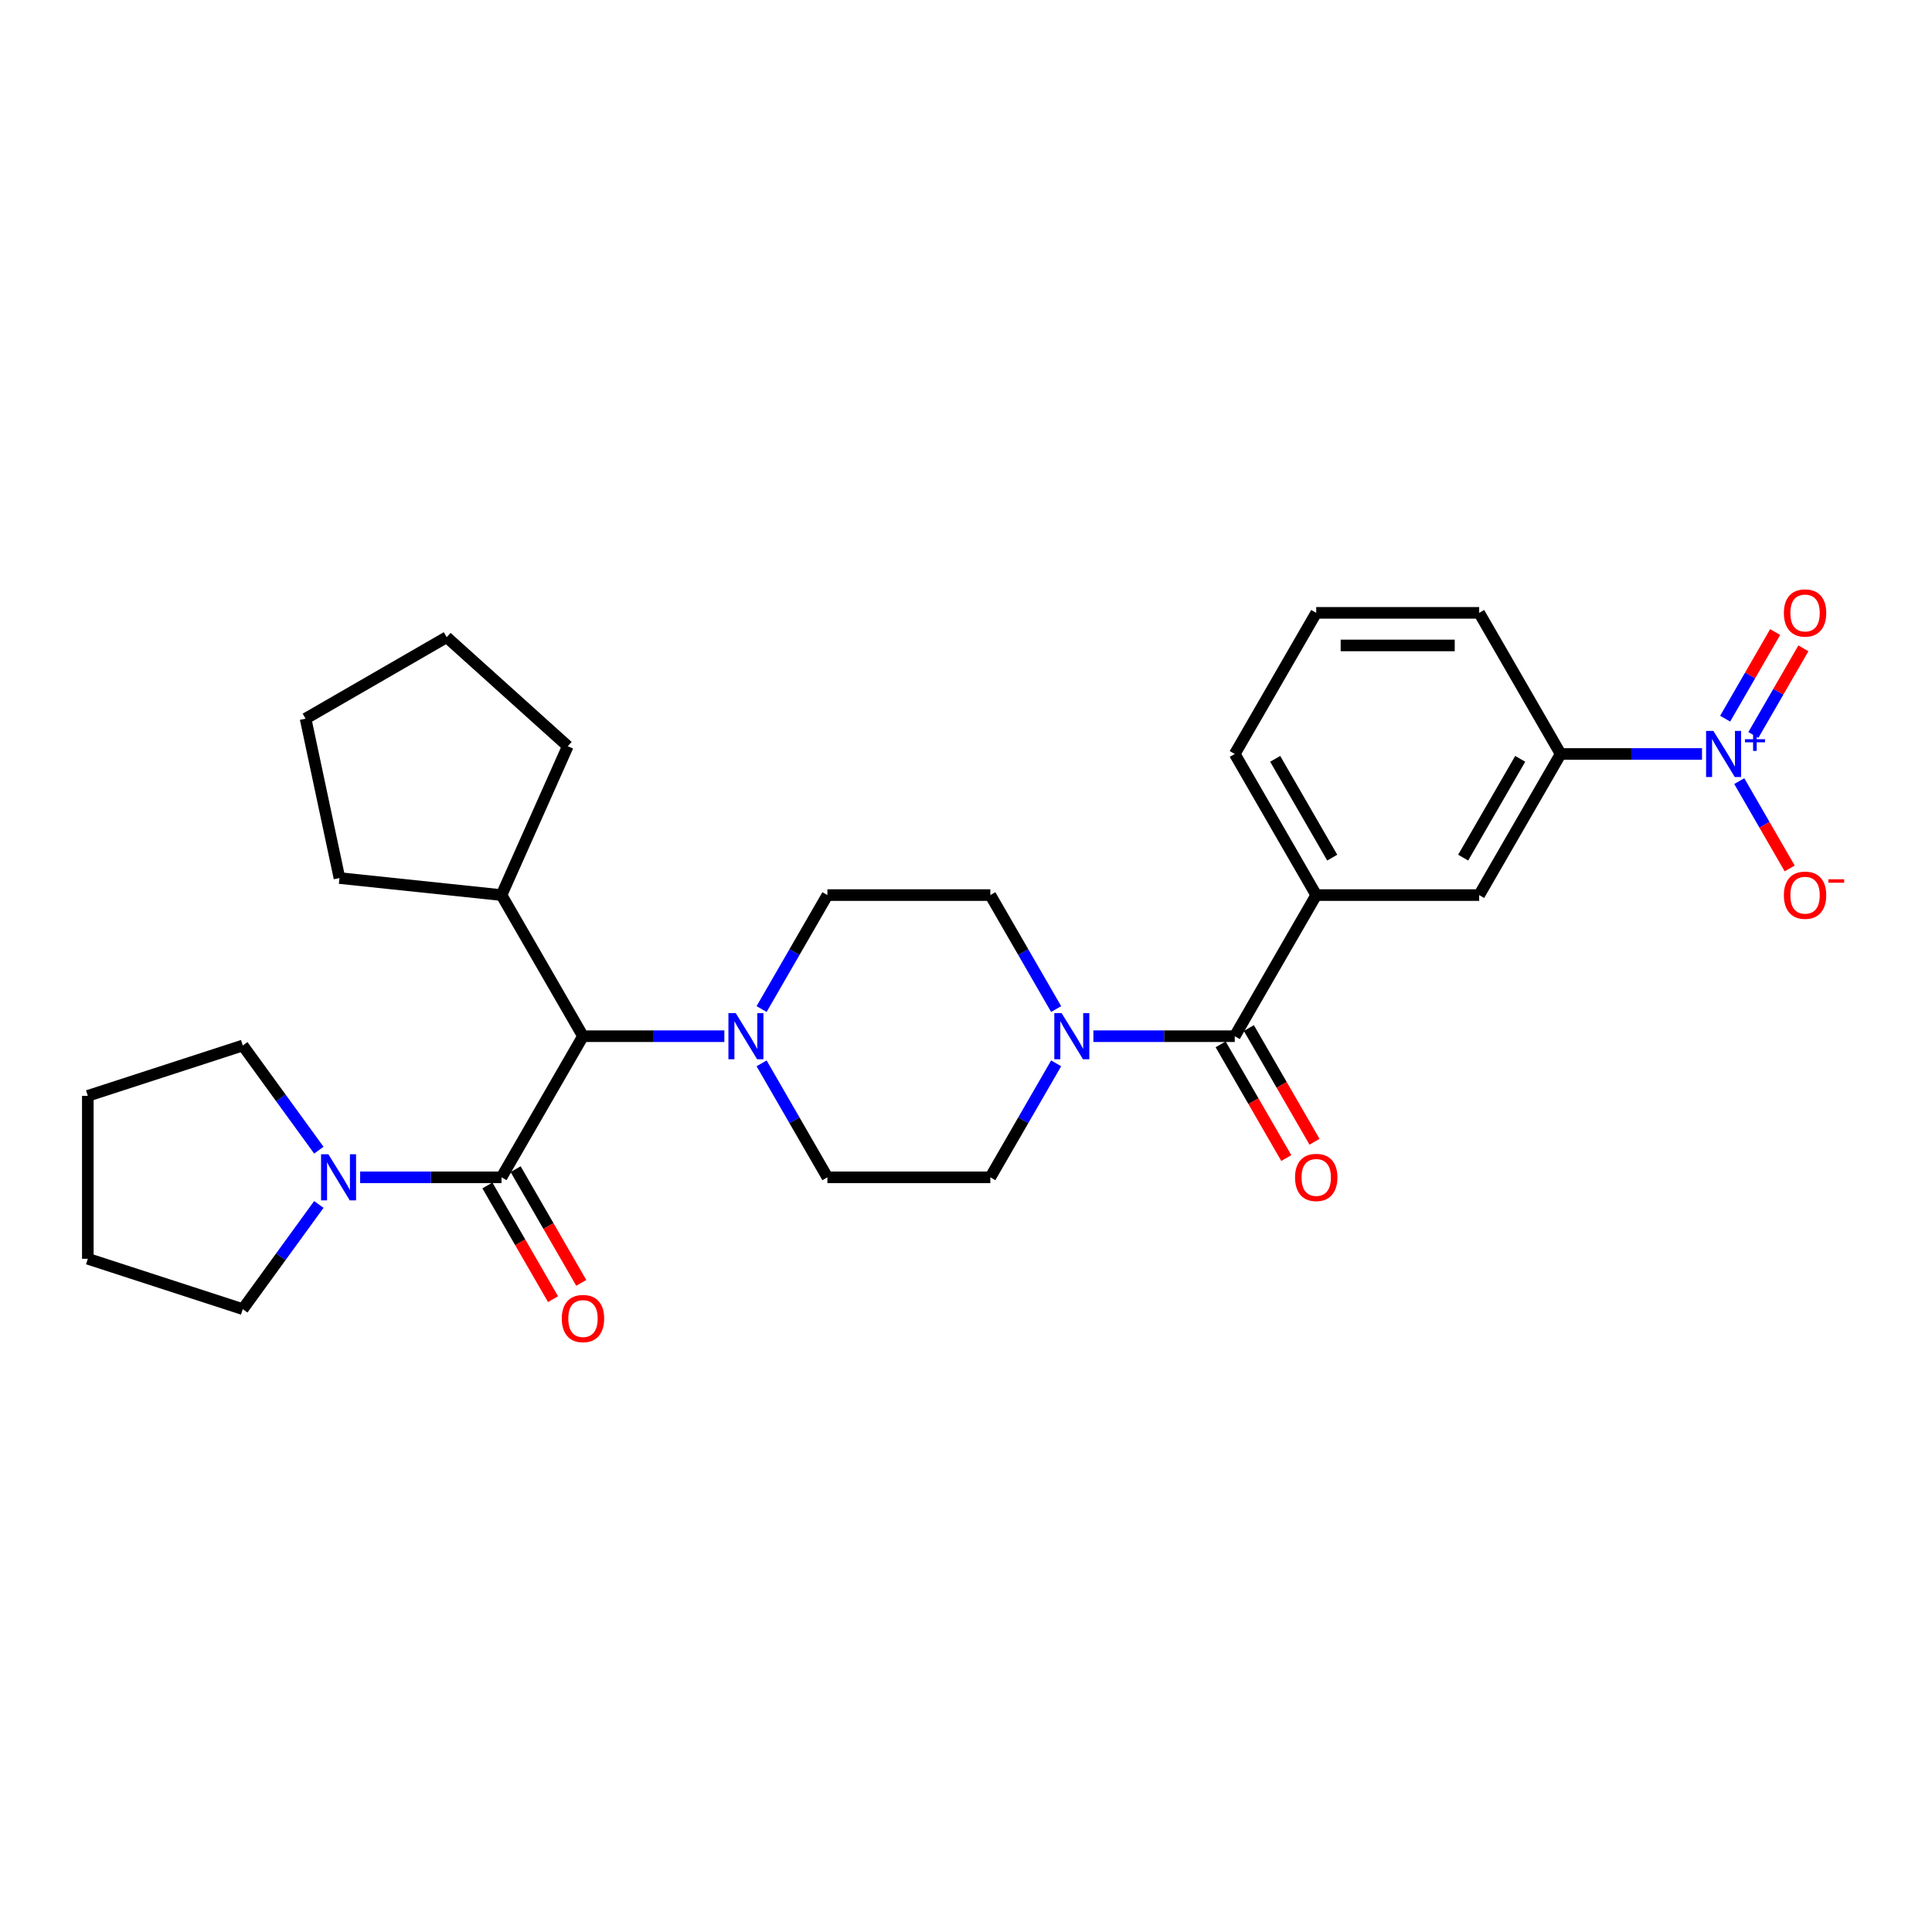 <?xml version='1.0' encoding='iso-8859-1'?>
<svg version='1.1' baseProfile='full'
              xmlns='http://www.w3.org/2000/svg'
                      xmlns:rdkit='http://www.rdkit.org/xml'
                      xmlns:xlink='http://www.w3.org/1999/xlink'
                  xml:space='preserve'
width='1000px' height='1000px' viewBox='0 0 1000 1000'>
<!-- END OF HEADER -->
<rect style='opacity:1.0;fill:#FFFFFF;stroke:none' width='1000' height='1000' x='0' y='0'> </rect>
<path class='bond-7' d='M 880.96,390.254 L 844.374,390.254' style='fill:none;fill-rule:evenodd;stroke:#0000FF;stroke-width:6px;stroke-linecap:butt;stroke-linejoin:miter;stroke-opacity:1' />
<path class='bond-7' d='M 844.374,390.254 L 807.787,390.254' style='fill:none;fill-rule:evenodd;stroke:#000000;stroke-width:6px;stroke-linecap:butt;stroke-linejoin:miter;stroke-opacity:1' />
<path class='bond-9' d='M 900.239,404.305 L 913.29,426.91' style='fill:none;fill-rule:evenodd;stroke:#0000FF;stroke-width:6px;stroke-linecap:butt;stroke-linejoin:miter;stroke-opacity:1' />
<path class='bond-9' d='M 913.29,426.91 L 926.34,449.514' style='fill:none;fill-rule:evenodd;stroke:#FF0000;stroke-width:6px;stroke-linecap:butt;stroke-linejoin:miter;stroke-opacity:1' />
<path class='bond-10' d='M 907.543,380.42 L 920.487,358.001' style='fill:none;fill-rule:evenodd;stroke:#0000FF;stroke-width:6px;stroke-linecap:butt;stroke-linejoin:miter;stroke-opacity:1' />
<path class='bond-10' d='M 920.487,358.001 L 933.43,335.582' style='fill:none;fill-rule:evenodd;stroke:#FF0000;stroke-width:6px;stroke-linecap:butt;stroke-linejoin:miter;stroke-opacity:1' />
<path class='bond-10' d='M 892.935,371.986 L 905.879,349.567' style='fill:none;fill-rule:evenodd;stroke:#0000FF;stroke-width:6px;stroke-linecap:butt;stroke-linejoin:miter;stroke-opacity:1' />
<path class='bond-10' d='M 905.879,349.567 L 918.822,327.148' style='fill:none;fill-rule:evenodd;stroke:#FF0000;stroke-width:6px;stroke-linecap:butt;stroke-linejoin:miter;stroke-opacity:1' />
<path class='bond-0' d='M 259.58,609.375 L 301.749,536.335' style='fill:none;fill-rule:evenodd;stroke:#000000;stroke-width:6px;stroke-linecap:butt;stroke-linejoin:miter;stroke-opacity:1' />
<path class='bond-4' d='M 259.58,609.375 L 222.993,609.375' style='fill:none;fill-rule:evenodd;stroke:#000000;stroke-width:6px;stroke-linecap:butt;stroke-linejoin:miter;stroke-opacity:1' />
<path class='bond-4' d='M 222.993,609.375 L 186.406,609.375' style='fill:none;fill-rule:evenodd;stroke:#0000FF;stroke-width:6px;stroke-linecap:butt;stroke-linejoin:miter;stroke-opacity:1' />
<path class='bond-11' d='M 252.275,613.592 L 269.265,643.019' style='fill:none;fill-rule:evenodd;stroke:#000000;stroke-width:6px;stroke-linecap:butt;stroke-linejoin:miter;stroke-opacity:1' />
<path class='bond-11' d='M 269.265,643.019 L 286.255,672.446' style='fill:none;fill-rule:evenodd;stroke:#FF0000;stroke-width:6px;stroke-linecap:butt;stroke-linejoin:miter;stroke-opacity:1' />
<path class='bond-11' d='M 266.884,605.158 L 283.873,634.585' style='fill:none;fill-rule:evenodd;stroke:#000000;stroke-width:6px;stroke-linecap:butt;stroke-linejoin:miter;stroke-opacity:1' />
<path class='bond-11' d='M 283.873,634.585 L 300.863,664.012' style='fill:none;fill-rule:evenodd;stroke:#FF0000;stroke-width:6px;stroke-linecap:butt;stroke-linejoin:miter;stroke-opacity:1' />
<path class='bond-1' d='M 639.108,536.335 L 681.278,463.294' style='fill:none;fill-rule:evenodd;stroke:#000000;stroke-width:6px;stroke-linecap:butt;stroke-linejoin:miter;stroke-opacity:1' />
<path class='bond-2' d='M 639.108,536.335 L 602.521,536.335' style='fill:none;fill-rule:evenodd;stroke:#000000;stroke-width:6px;stroke-linecap:butt;stroke-linejoin:miter;stroke-opacity:1' />
<path class='bond-2' d='M 602.521,536.335 L 565.935,536.335' style='fill:none;fill-rule:evenodd;stroke:#0000FF;stroke-width:6px;stroke-linecap:butt;stroke-linejoin:miter;stroke-opacity:1' />
<path class='bond-16' d='M 631.804,540.552 L 648.794,569.979' style='fill:none;fill-rule:evenodd;stroke:#000000;stroke-width:6px;stroke-linecap:butt;stroke-linejoin:miter;stroke-opacity:1' />
<path class='bond-16' d='M 648.794,569.979 L 665.783,599.406' style='fill:none;fill-rule:evenodd;stroke:#FF0000;stroke-width:6px;stroke-linecap:butt;stroke-linejoin:miter;stroke-opacity:1' />
<path class='bond-16' d='M 646.412,532.118 L 663.402,561.545' style='fill:none;fill-rule:evenodd;stroke:#000000;stroke-width:6px;stroke-linecap:butt;stroke-linejoin:miter;stroke-opacity:1' />
<path class='bond-16' d='M 663.402,561.545 L 680.391,590.972' style='fill:none;fill-rule:evenodd;stroke:#FF0000;stroke-width:6px;stroke-linecap:butt;stroke-linejoin:miter;stroke-opacity:1' />
<path class='bond-12' d='M 546.656,522.284 L 529.627,492.789' style='fill:none;fill-rule:evenodd;stroke:#0000FF;stroke-width:6px;stroke-linecap:butt;stroke-linejoin:miter;stroke-opacity:1' />
<path class='bond-12' d='M 529.627,492.789 L 512.598,463.294' style='fill:none;fill-rule:evenodd;stroke:#000000;stroke-width:6px;stroke-linecap:butt;stroke-linejoin:miter;stroke-opacity:1' />
<path class='bond-13' d='M 546.656,550.386 L 529.627,579.88' style='fill:none;fill-rule:evenodd;stroke:#0000FF;stroke-width:6px;stroke-linecap:butt;stroke-linejoin:miter;stroke-opacity:1' />
<path class='bond-13' d='M 529.627,579.88 L 512.598,609.375' style='fill:none;fill-rule:evenodd;stroke:#000000;stroke-width:6px;stroke-linecap:butt;stroke-linejoin:miter;stroke-opacity:1' />
<path class='bond-3' d='M 394.201,550.386 L 411.23,579.88' style='fill:none;fill-rule:evenodd;stroke:#0000FF;stroke-width:6px;stroke-linecap:butt;stroke-linejoin:miter;stroke-opacity:1' />
<path class='bond-3' d='M 411.23,579.88 L 428.259,609.375' style='fill:none;fill-rule:evenodd;stroke:#000000;stroke-width:6px;stroke-linecap:butt;stroke-linejoin:miter;stroke-opacity:1' />
<path class='bond-5' d='M 374.922,536.335 L 338.336,536.335' style='fill:none;fill-rule:evenodd;stroke:#0000FF;stroke-width:6px;stroke-linecap:butt;stroke-linejoin:miter;stroke-opacity:1' />
<path class='bond-5' d='M 338.336,536.335 L 301.749,536.335' style='fill:none;fill-rule:evenodd;stroke:#000000;stroke-width:6px;stroke-linecap:butt;stroke-linejoin:miter;stroke-opacity:1' />
<path class='bond-30' d='M 394.201,522.284 L 411.23,492.789' style='fill:none;fill-rule:evenodd;stroke:#0000FF;stroke-width:6px;stroke-linecap:butt;stroke-linejoin:miter;stroke-opacity:1' />
<path class='bond-30' d='M 411.23,492.789 L 428.259,463.294' style='fill:none;fill-rule:evenodd;stroke:#000000;stroke-width:6px;stroke-linecap:butt;stroke-linejoin:miter;stroke-opacity:1' />
<path class='bond-18' d='M 165.031,623.426 L 145.349,650.516' style='fill:none;fill-rule:evenodd;stroke:#0000FF;stroke-width:6px;stroke-linecap:butt;stroke-linejoin:miter;stroke-opacity:1' />
<path class='bond-18' d='M 145.349,650.516 L 125.666,677.607' style='fill:none;fill-rule:evenodd;stroke:#000000;stroke-width:6px;stroke-linecap:butt;stroke-linejoin:miter;stroke-opacity:1' />
<path class='bond-19' d='M 165.031,595.324 L 145.349,568.233' style='fill:none;fill-rule:evenodd;stroke:#0000FF;stroke-width:6px;stroke-linecap:butt;stroke-linejoin:miter;stroke-opacity:1' />
<path class='bond-19' d='M 145.349,568.233 L 125.666,541.143' style='fill:none;fill-rule:evenodd;stroke:#000000;stroke-width:6px;stroke-linecap:butt;stroke-linejoin:miter;stroke-opacity:1' />
<path class='bond-17' d='M 301.749,536.335 L 259.58,463.294' style='fill:none;fill-rule:evenodd;stroke:#000000;stroke-width:6px;stroke-linecap:butt;stroke-linejoin:miter;stroke-opacity:1' />
<path class='bond-6' d='M 681.278,463.294 L 765.617,463.294' style='fill:none;fill-rule:evenodd;stroke:#000000;stroke-width:6px;stroke-linecap:butt;stroke-linejoin:miter;stroke-opacity:1' />
<path class='bond-29' d='M 681.278,463.294 L 639.108,390.254' style='fill:none;fill-rule:evenodd;stroke:#000000;stroke-width:6px;stroke-linecap:butt;stroke-linejoin:miter;stroke-opacity:1' />
<path class='bond-29' d='M 689.56,443.904 L 660.041,392.776' style='fill:none;fill-rule:evenodd;stroke:#000000;stroke-width:6px;stroke-linecap:butt;stroke-linejoin:miter;stroke-opacity:1' />
<path class='bond-8' d='M 807.787,390.254 L 765.617,463.294' style='fill:none;fill-rule:evenodd;stroke:#000000;stroke-width:6px;stroke-linecap:butt;stroke-linejoin:miter;stroke-opacity:1' />
<path class='bond-8' d='M 786.854,392.776 L 757.335,443.904' style='fill:none;fill-rule:evenodd;stroke:#000000;stroke-width:6px;stroke-linecap:butt;stroke-linejoin:miter;stroke-opacity:1' />
<path class='bond-21' d='M 807.787,390.254 L 765.617,317.214' style='fill:none;fill-rule:evenodd;stroke:#000000;stroke-width:6px;stroke-linecap:butt;stroke-linejoin:miter;stroke-opacity:1' />
<path class='bond-15' d='M 512.598,463.294 L 428.259,463.294' style='fill:none;fill-rule:evenodd;stroke:#000000;stroke-width:6px;stroke-linecap:butt;stroke-linejoin:miter;stroke-opacity:1' />
<path class='bond-14' d='M 512.598,609.375 L 428.259,609.375' style='fill:none;fill-rule:evenodd;stroke:#000000;stroke-width:6px;stroke-linecap:butt;stroke-linejoin:miter;stroke-opacity:1' />
<path class='bond-23' d='M 259.58,463.294 L 175.702,454.478' style='fill:none;fill-rule:evenodd;stroke:#000000;stroke-width:6px;stroke-linecap:butt;stroke-linejoin:miter;stroke-opacity:1' />
<path class='bond-24' d='M 259.58,463.294 L 293.884,386.246' style='fill:none;fill-rule:evenodd;stroke:#000000;stroke-width:6px;stroke-linecap:butt;stroke-linejoin:miter;stroke-opacity:1' />
<path class='bond-25' d='M 125.666,677.607 L 45.455,651.545' style='fill:none;fill-rule:evenodd;stroke:#000000;stroke-width:6px;stroke-linecap:butt;stroke-linejoin:miter;stroke-opacity:1' />
<path class='bond-26' d='M 125.666,541.143 L 45.455,567.205' style='fill:none;fill-rule:evenodd;stroke:#000000;stroke-width:6px;stroke-linecap:butt;stroke-linejoin:miter;stroke-opacity:1' />
<path class='bond-20' d='M 639.108,390.254 L 681.278,317.214' style='fill:none;fill-rule:evenodd;stroke:#000000;stroke-width:6px;stroke-linecap:butt;stroke-linejoin:miter;stroke-opacity:1' />
<path class='bond-22' d='M 765.617,317.214 L 681.278,317.214' style='fill:none;fill-rule:evenodd;stroke:#000000;stroke-width:6px;stroke-linecap:butt;stroke-linejoin:miter;stroke-opacity:1' />
<path class='bond-22' d='M 752.966,334.082 L 693.929,334.082' style='fill:none;fill-rule:evenodd;stroke:#000000;stroke-width:6px;stroke-linecap:butt;stroke-linejoin:miter;stroke-opacity:1' />
<path class='bond-28' d='M 175.702,454.478 L 158.167,371.982' style='fill:none;fill-rule:evenodd;stroke:#000000;stroke-width:6px;stroke-linecap:butt;stroke-linejoin:miter;stroke-opacity:1' />
<path class='bond-27' d='M 293.884,386.246 L 231.207,329.812' style='fill:none;fill-rule:evenodd;stroke:#000000;stroke-width:6px;stroke-linecap:butt;stroke-linejoin:miter;stroke-opacity:1' />
<path class='bond-32' d='M 45.455,651.545 L 45.455,567.205' style='fill:none;fill-rule:evenodd;stroke:#000000;stroke-width:6px;stroke-linecap:butt;stroke-linejoin:miter;stroke-opacity:1' />
<path class='bond-31' d='M 231.207,329.812 L 158.167,371.982' style='fill:none;fill-rule:evenodd;stroke:#000000;stroke-width:6px;stroke-linecap:butt;stroke-linejoin:miter;stroke-opacity:1' />
<path  class='atom-0' d='M 886.847 378.312
L 894.674 390.963
Q 895.45 392.211, 896.698 394.471
Q 897.946 396.731, 898.014 396.866
L 898.014 378.312
L 901.185 378.312
L 901.185 402.197
L 897.912 402.197
L 889.512 388.365
Q 888.534 386.746, 887.488 384.89
Q 886.476 383.035, 886.172 382.461
L 886.172 402.197
L 883.069 402.197
L 883.069 378.312
L 886.847 378.312
' fill='#0000FF'/>
<path  class='atom-0' d='M 903.189 382.617
L 907.397 382.617
L 907.397 378.186
L 909.267 378.186
L 909.267 382.617
L 913.587 382.617
L 913.587 384.22
L 909.267 384.22
L 909.267 388.673
L 907.397 388.673
L 907.397 384.22
L 903.189 384.22
L 903.189 382.617
' fill='#0000FF'/>
<path  class='atom-3' d='M 549.489 524.392
L 557.315 537.043
Q 558.091 538.291, 559.339 540.552
Q 560.588 542.812, 560.655 542.947
L 560.655 524.392
L 563.826 524.392
L 563.826 548.277
L 560.554 548.277
L 552.154 534.445
Q 551.175 532.826, 550.13 530.971
Q 549.117 529.115, 548.814 528.542
L 548.814 548.277
L 545.71 548.277
L 545.71 524.392
L 549.489 524.392
' fill='#0000FF'/>
<path  class='atom-4' d='M 380.809 524.392
L 388.636 537.043
Q 389.412 538.291, 390.66 540.552
Q 391.908 542.812, 391.976 542.947
L 391.976 524.392
L 395.147 524.392
L 395.147 548.277
L 391.875 548.277
L 383.474 534.445
Q 382.496 532.826, 381.45 530.971
Q 380.438 529.115, 380.135 528.542
L 380.135 548.277
L 377.031 548.277
L 377.031 524.392
L 380.809 524.392
' fill='#0000FF'/>
<path  class='atom-5' d='M 169.96 597.432
L 177.787 610.083
Q 178.563 611.332, 179.811 613.592
Q 181.059 615.852, 181.127 615.987
L 181.127 597.432
L 184.298 597.432
L 184.298 621.317
L 181.026 621.317
L 172.625 607.486
Q 171.647 605.866, 170.601 604.011
Q 169.589 602.155, 169.286 601.582
L 169.286 621.317
L 166.182 621.317
L 166.182 597.432
L 169.96 597.432
' fill='#0000FF'/>
<path  class='atom-10' d='M 923.332 463.362
Q 923.332 457.627, 926.166 454.422
Q 929 451.217, 934.297 451.217
Q 939.593 451.217, 942.427 454.422
Q 945.261 457.627, 945.261 463.362
Q 945.261 469.164, 942.393 472.47
Q 939.526 475.743, 934.297 475.743
Q 929.034 475.743, 926.166 472.47
Q 923.332 469.198, 923.332 463.362
M 934.297 473.044
Q 937.94 473.044, 939.897 470.615
Q 941.887 468.152, 941.887 463.362
Q 941.887 458.673, 939.897 456.311
Q 937.94 453.916, 934.297 453.916
Q 930.653 453.916, 928.663 456.277
Q 926.706 458.639, 926.706 463.362
Q 926.706 468.186, 928.663 470.615
Q 930.653 473.044, 934.297 473.044
' fill='#FF0000'/>
<path  class='atom-10' d='M 946.374 455.115
L 954.545 455.115
L 954.545 456.897
L 946.374 456.897
L 946.374 455.115
' fill='#FF0000'/>
<path  class='atom-11' d='M 923.332 317.281
Q 923.332 311.546, 926.166 308.341
Q 929 305.136, 934.297 305.136
Q 939.593 305.136, 942.427 308.341
Q 945.261 311.546, 945.261 317.281
Q 945.261 323.084, 942.393 326.39
Q 939.526 329.662, 934.297 329.662
Q 929.034 329.662, 926.166 326.39
Q 923.332 323.118, 923.332 317.281
M 934.297 326.963
Q 937.94 326.963, 939.897 324.534
Q 941.887 322.072, 941.887 317.281
Q 941.887 312.592, 939.897 310.23
Q 937.94 307.835, 934.297 307.835
Q 930.653 307.835, 928.663 310.197
Q 926.706 312.558, 926.706 317.281
Q 926.706 322.106, 928.663 324.534
Q 930.653 326.963, 934.297 326.963
' fill='#FF0000'/>
<path  class='atom-12' d='M 290.785 682.483
Q 290.785 676.747, 293.619 673.543
Q 296.453 670.338, 301.749 670.338
Q 307.046 670.338, 309.88 673.543
Q 312.713 676.747, 312.713 682.483
Q 312.713 688.285, 309.846 691.591
Q 306.978 694.864, 301.749 694.864
Q 296.487 694.864, 293.619 691.591
Q 290.785 688.319, 290.785 682.483
M 301.749 692.165
Q 305.393 692.165, 307.349 689.736
Q 309.34 687.273, 309.34 682.483
Q 309.34 677.793, 307.349 675.432
Q 305.393 673.037, 301.749 673.037
Q 298.106 673.037, 296.115 675.398
Q 294.159 677.76, 294.159 682.483
Q 294.159 687.307, 296.115 689.736
Q 298.106 692.165, 301.749 692.165
' fill='#FF0000'/>
<path  class='atom-17' d='M 670.313 609.442
Q 670.313 603.707, 673.147 600.502
Q 675.981 597.297, 681.278 597.297
Q 686.574 597.297, 689.408 600.502
Q 692.242 603.707, 692.242 609.442
Q 692.242 615.245, 689.374 618.551
Q 686.507 621.823, 681.278 621.823
Q 676.015 621.823, 673.147 618.551
Q 670.313 615.279, 670.313 609.442
M 681.278 619.125
Q 684.921 619.125, 686.878 616.696
Q 688.868 614.233, 688.868 609.442
Q 688.868 604.753, 686.878 602.392
Q 684.921 599.996, 681.278 599.996
Q 677.634 599.996, 675.644 602.358
Q 673.687 604.719, 673.687 609.442
Q 673.687 614.267, 675.644 616.696
Q 677.634 619.125, 681.278 619.125
' fill='#FF0000'/>
</svg>
